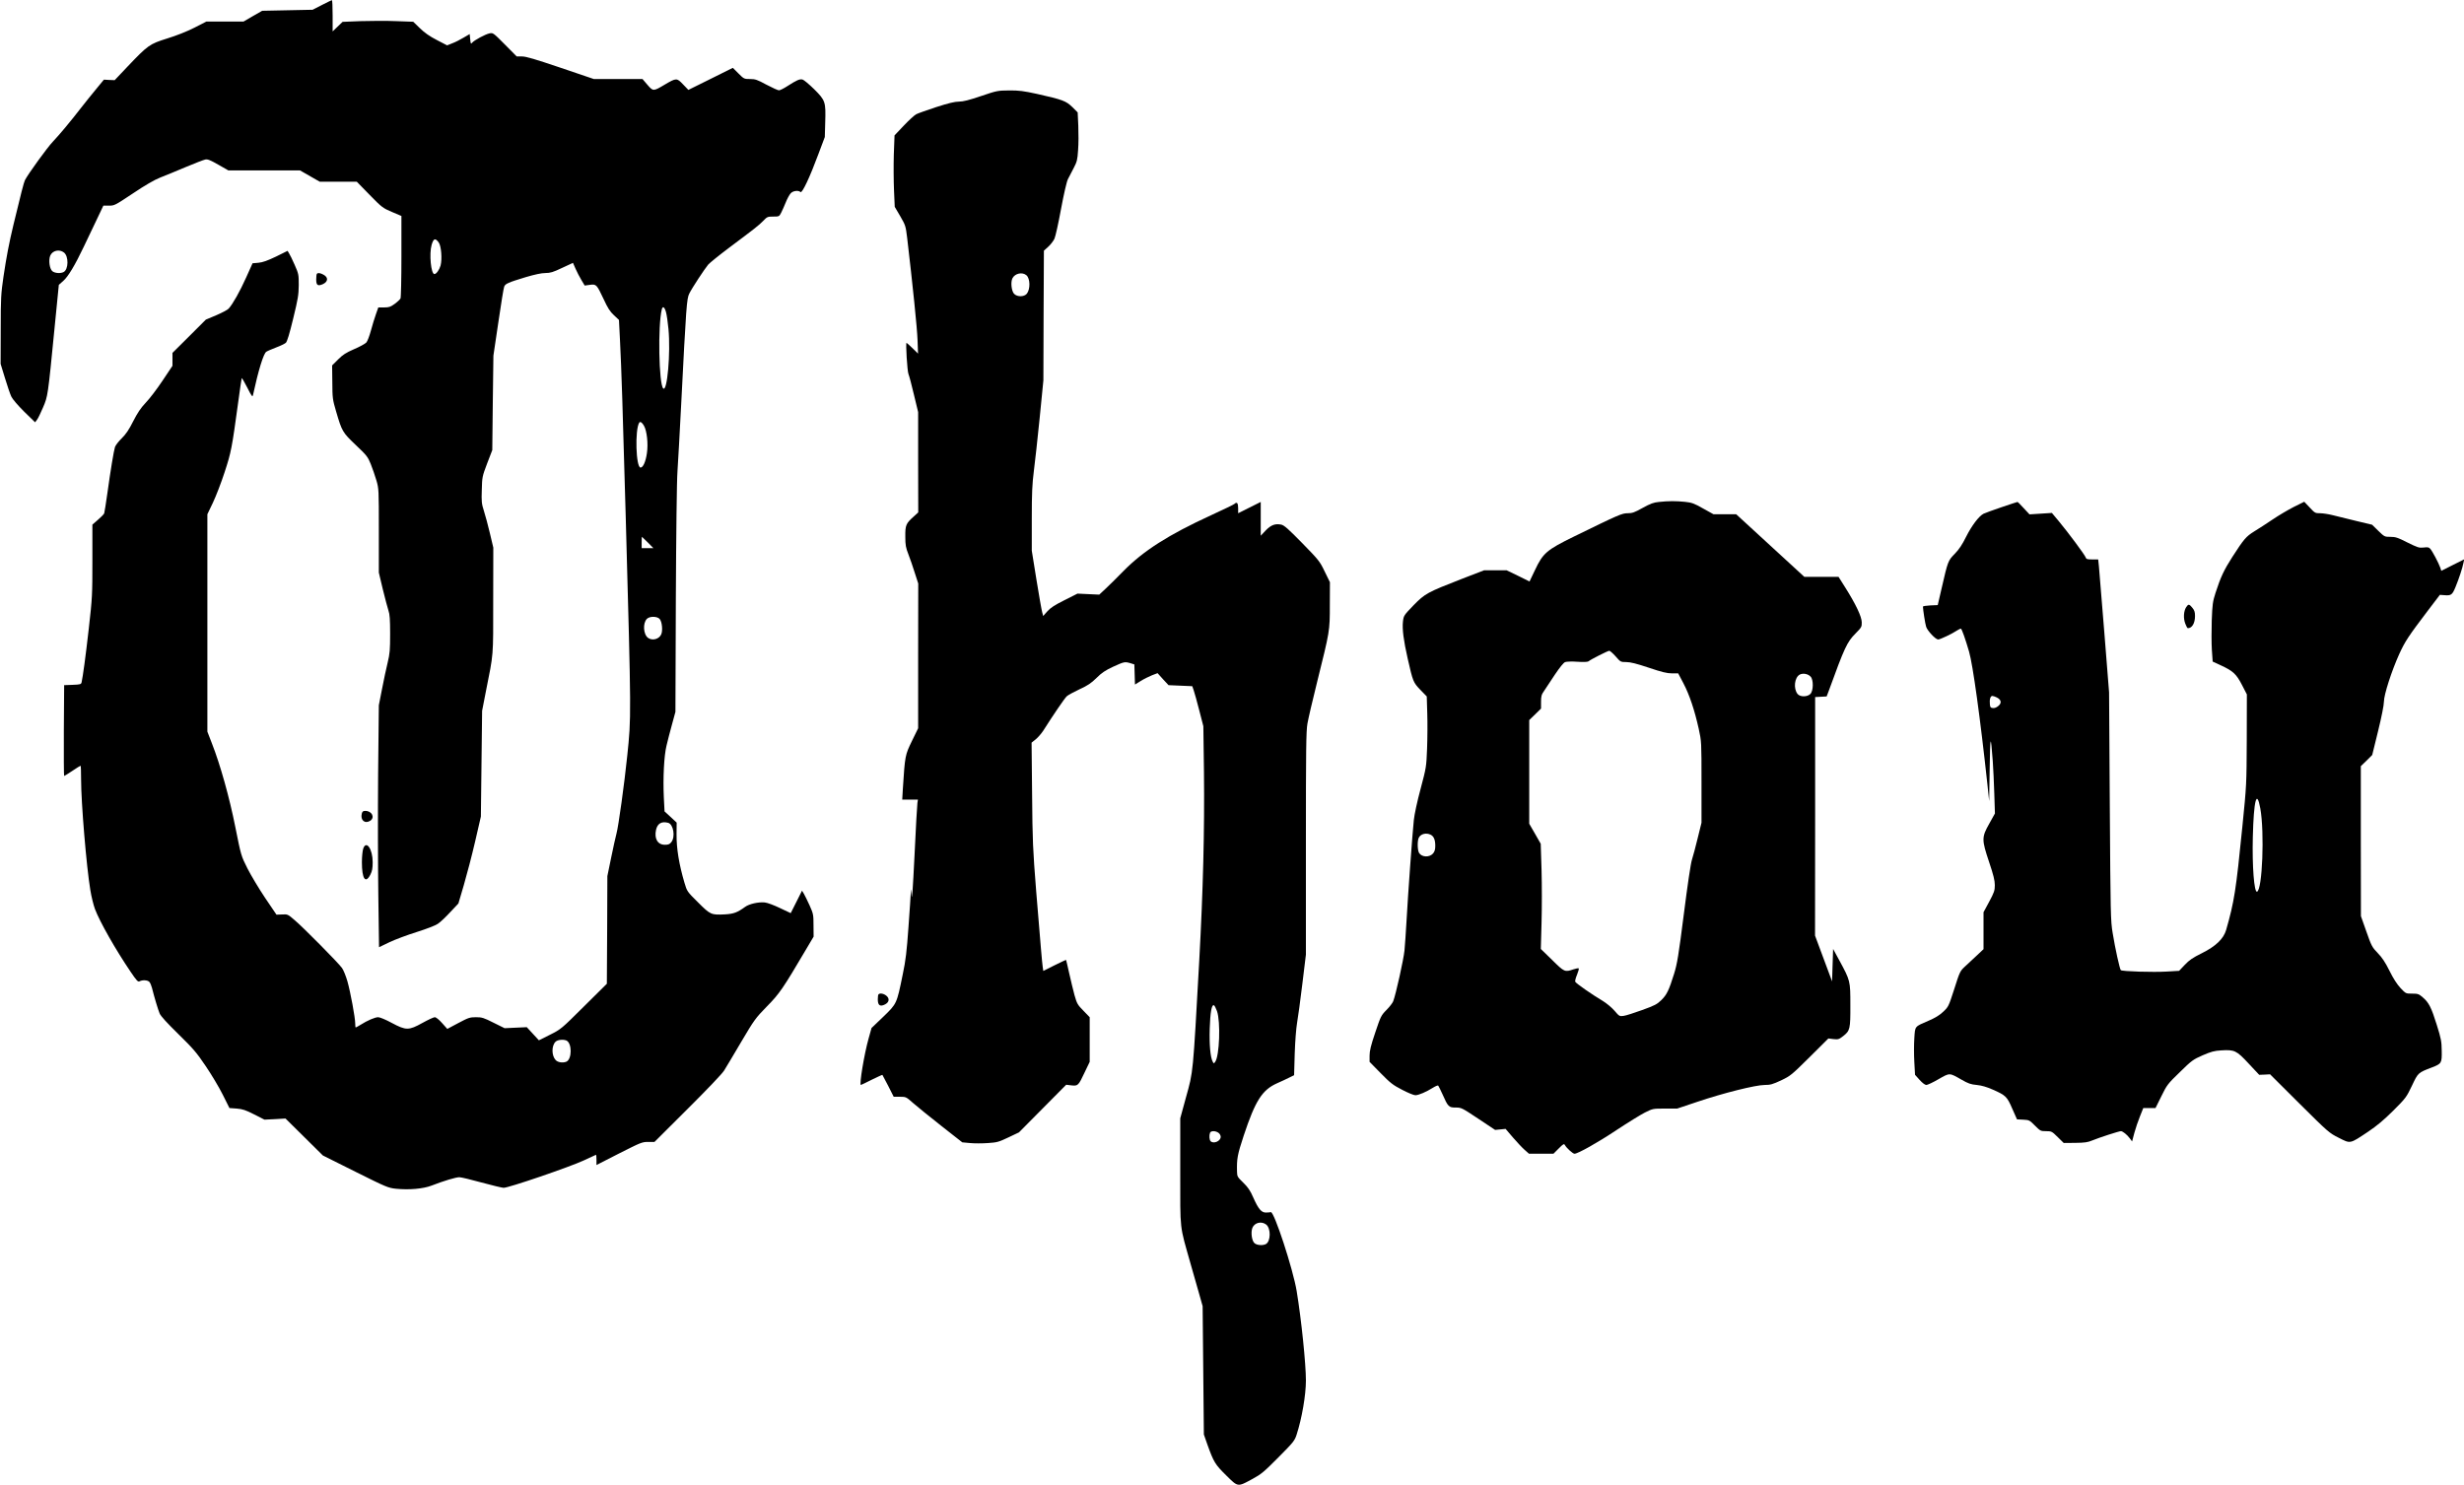 <svg preserveAspectRatio="xMidYMid meet" viewBox="0 0 2400 1447" height="1447pt" width="2400pt" xmlns="http://www.w3.org/2000/svg" version="1.0">

<g stroke="none" fill="#000000" transform="translate(0,1447) scale(0.1,-0.1)">
<path d="M3135 14421 l-90 -46 -245 -5 -246 -5 -91 -52 -91 -53 -181 0 -181 0
-117 -60 c-73 -37 -174 -77 -265 -105 -172 -54 -186 -64 -387 -275 l-124 -131
-52 2 -53 3 -74 -90 c-41 -49 -107 -132 -148 -184 -111 -143 -207 -258 -275
-330 -53 -55 -240 -313 -272 -375 -10 -19 -41 -139 -112 -435 -44 -185 -67
-305 -97 -505 -24 -166 -27 -206 -27 -515 l-1 -335 42 -137 c23 -76 51 -158
62 -181 12 -26 64 -86 126 -148 l106 -103 18 24 c11 14 37 68 59 120 47 110
47 105 112 770 l42 425 43 38 c48 42 115 154 200 333 31 65 87 183 124 260
l67 141 54 0 c53 -1 58 2 234 119 119 80 209 132 265 154 47 18 158 64 248
102 90 38 176 71 192 74 22 5 49 -6 126 -50 l98 -56 349 0 349 0 96 -55 96
-55 181 0 180 0 125 -128 c120 -123 129 -129 218 -167 l92 -39 0 -394 c0 -216
-4 -401 -9 -410 -5 -9 -30 -33 -56 -52 -41 -30 -55 -35 -103 -35 l-57 0 -23
-65 c-13 -36 -35 -108 -49 -160 -14 -52 -34 -105 -45 -117 -12 -12 -65 -42
-120 -65 -80 -35 -109 -54 -156 -101 l-57 -57 2 -163 c1 -155 2 -167 37 -286
57 -194 62 -203 191 -326 107 -101 118 -116 146 -185 17 -41 41 -113 55 -159
24 -82 24 -89 24 -491 l0 -408 39 -164 c22 -90 47 -183 55 -207 12 -33 16 -86
16 -225 0 -157 -3 -194 -24 -281 -14 -55 -38 -171 -55 -258 l-31 -158 -7 -672
c-3 -370 -2 -900 2 -1178 l7 -507 102 49 c55 26 175 71 265 99 98 31 181 63
206 80 24 16 78 67 121 114 l79 84 53 180 c29 99 79 290 110 424 l56 243 6
515 6 515 36 185 c77 387 72 325 72 890 l1 515 -33 139 c-18 76 -44 174 -58
217 -23 72 -25 93 -21 207 3 124 4 130 52 257 l50 130 5 460 6 460 48 324 c26
177 51 334 57 348 11 29 36 40 210 93 89 26 153 40 191 40 48 0 75 8 163 50
l106 49 25 -57 c14 -31 39 -81 57 -110 l32 -54 51 7 c63 8 66 4 134 -140 39
-85 62 -121 100 -156 l49 -46 10 -199 c14 -275 27 -680 56 -1724 54 -1967 54
-1944 15 -2320 -28 -273 -86 -691 -105 -760 -8 -30 -32 -136 -52 -235 l-37
-180 -2 -525 -3 -524 -223 -221 c-221 -220 -224 -222 -331 -276 l-108 -54 -59
64 -59 64 -108 -5 -108 -5 -107 53 c-97 49 -114 54 -172 54 -60 0 -74 -5 -172
-57 l-107 -57 -51 57 c-30 34 -59 57 -71 57 -11 0 -65 -25 -119 -55 -135 -75
-161 -75 -301 0 -57 31 -115 55 -131 55 -32 0 -106 -32 -172 -74 -23 -14 -44
-26 -47 -26 -3 0 -5 17 -5 38 0 57 -46 305 -76 412 -15 52 -39 111 -53 130
-38 52 -378 396 -459 464 -68 59 -70 60 -124 57 l-55 -2 -111 164 c-61 91
-138 220 -172 287 -61 122 -62 123 -117 399 -58 292 -147 610 -229 819 l-44
114 0 1059 0 1059 54 113 c29 61 81 195 114 297 64 195 71 233 132 680 17 124
32 230 34 235 2 6 26 -35 54 -90 43 -85 51 -96 56 -75 53 244 103 406 130 423
12 8 55 26 96 42 41 15 83 36 94 45 13 12 36 88 72 237 47 193 53 230 54 325
0 103 -1 110 -40 198 -22 50 -46 100 -55 113 l-14 23 -113 -56 c-84 -40 -128
-56 -171 -60 l-57 -5 -63 -140 c-60 -134 -129 -256 -169 -301 -10 -12 -65 -41
-121 -65 l-102 -43 -162 -162 -163 -162 0 -63 0 -63 -97 -145 c-53 -80 -127
-177 -164 -215 -50 -53 -80 -99 -122 -181 -41 -82 -70 -124 -111 -165 -31 -30
-60 -68 -66 -85 -12 -39 -43 -225 -74 -450 -14 -99 -28 -188 -31 -196 -3 -9
-31 -37 -61 -63 l-54 -47 0 -350 c0 -334 -1 -362 -35 -662 -32 -282 -57 -464
-70 -524 -5 -20 -12 -22 -88 -25 l-82 -3 -3 -442 c-1 -244 0 -443 3 -443 3 0
39 23 80 50 41 28 77 50 80 50 3 0 5 -59 5 -132 0 -227 52 -850 90 -1079 10
-64 31 -147 45 -185 47 -125 203 -399 347 -611 60 -89 72 -101 88 -93 28 15
77 12 94 -5 9 -9 20 -35 26 -58 26 -102 60 -215 75 -250 10 -26 73 -94 181
-200 145 -142 179 -181 267 -312 56 -82 131 -208 167 -280 l65 -130 70 -5 c59
-5 86 -14 171 -57 l100 -51 103 5 102 6 182 -180 182 -180 316 -158 c301 -150
320 -158 395 -166 129 -13 267 -1 349 31 115 45 238 82 270 81 17 0 113 -23
214 -51 102 -28 199 -51 216 -52 46 -2 647 204 782 267 64 30 118 55 119 55 2
0 4 -22 4 -50 l0 -50 221 113 c211 107 224 112 282 112 l62 0 321 320 c191
190 336 342 357 375 19 30 94 156 167 280 127 215 138 230 250 345 123 125
154 170 384 560 l71 120 -1 110 c0 105 -2 113 -38 194 -21 46 -46 97 -56 114
l-18 30 -55 -110 -55 -109 -104 49 c-60 29 -122 52 -149 55 -62 6 -151 -14
-191 -43 -76 -55 -111 -68 -195 -73 -136 -7 -143 -4 -264 117 -107 106 -107
107 -132 191 -53 180 -78 333 -77 471 l1 115 -59 55 -59 54 -7 136 c-9 190 2
406 26 504 10 44 34 136 53 205 l34 125 4 1095 c3 635 9 1160 16 1250 6 85 22
378 36 650 49 966 54 1030 79 1080 27 55 147 237 184 282 15 17 106 91 202
163 251 188 290 218 335 264 37 39 42 41 97 41 57 0 58 1 77 38 10 20 31 66
45 101 14 36 36 75 48 88 23 25 76 31 95 12 16 -16 92 147 175 371 l62 165 4
145 c6 199 2 211 -108 321 -49 48 -100 91 -113 94 -28 7 -56 -5 -149 -65 -34
-22 -70 -40 -81 -40 -10 0 -65 25 -122 55 -90 49 -109 55 -160 55 -57 0 -59 1
-113 55 l-54 54 -217 -108 -216 -107 -52 54 c-61 64 -65 64 -179 -3 -111 -66
-112 -66 -168 -1 l-48 56 -237 0 -237 0 -324 110 c-248 84 -336 110 -376 110
l-51 0 -115 116 c-112 113 -116 116 -149 109 -41 -8 -150 -67 -170 -91 -12
-15 -15 -12 -19 34 l-5 50 -60 -35 c-33 -20 -82 -45 -110 -55 l-50 -20 -100
52 c-70 36 -120 71 -165 115 l-65 63 -168 6 c-93 4 -248 3 -345 0 l-175 -7
-49 -47 -48 -46 0 153 c0 84 -3 152 -7 151 -5 0 -48 -22 -98 -47z m1138 -2313
c25 -34 35 -162 18 -226 -12 -41 -41 -82 -60 -82 -33 0 -52 197 -27 284 19 64
35 70 69 24z m-3650 -98 c47 -37 45 -164 -3 -190 -30 -16 -86 -12 -110 8 -27
22 -39 106 -21 151 22 51 89 66 134 31z m5864 -581 c7 -24 18 -98 24 -164 22
-232 -12 -618 -51 -579 -43 43 -53 614 -14 770 9 36 27 24 41 -27z m-215
-1106 c29 -49 43 -177 29 -269 -12 -82 -37 -139 -62 -139 -45 0 -56 367 -13
437 9 15 28 3 46 -29z m38 -1138 l54 -55 -57 0 -57 0 0 55 c0 30 1 55 3 55 1
0 27 -25 57 -55z m115 -745 c23 -25 32 -110 16 -149 -20 -47 -85 -66 -128 -36
-47 33 -54 144 -12 186 27 27 100 26 124 -1z m83 -1986 c51 -14 72 -136 31
-188 -16 -21 -29 -26 -63 -26 -70 0 -105 59 -86 146 14 61 54 85 118 68z
m-993 -2120 c58 -23 58 -185 0 -208 -36 -13 -82 -6 -103 17 -40 43 -41 138 -1
178 19 19 71 25 104 13z"></path>
<path d="M9555 13534 c-118 -40 -174 -54 -215 -54 -40 0 -102 -15 -220 -53
-91 -30 -179 -61 -196 -70 -17 -9 -72 -59 -121 -111 l-90 -95 -7 -188 c-3
-103 -2 -260 2 -348 l7 -160 54 -92 c51 -88 53 -96 67 -210 54 -460 97 -878
101 -993 l5 -135 -54 53 c-29 28 -56 52 -58 52 -10 0 7 -277 19 -305 7 -16 31
-106 53 -200 l41 -170 0 -489 1 -488 -46 -42 c-74 -66 -81 -83 -80 -194 0 -83
5 -108 30 -172 16 -41 44 -122 62 -180 l34 -105 -1 -705 0 -705 -61 -125 c-66
-137 -67 -139 -88 -467 l-6 -103 76 0 77 0 -5 -32 c-3 -18 -16 -247 -28 -508
-17 -346 -25 -452 -29 -390 -3 57 -6 68 -7 35 -1 -27 -11 -183 -23 -345 -17
-240 -27 -326 -56 -463 -59 -289 -57 -284 -189 -412 l-115 -110 -29 -104 c-42
-149 -92 -451 -75 -451 3 0 51 23 106 51 56 27 102 49 104 47 2 -2 27 -50 57
-108 l53 -105 60 0 c60 0 61 -1 130 -62 39 -34 162 -134 274 -222 l204 -160
76 -7 c41 -4 119 -4 173 0 90 6 105 10 200 55 l103 49 230 232 230 232 51 -6
c64 -7 68 -3 130 129 l48 100 0 218 0 217 -61 63 c-57 58 -63 68 -87 152 -13
50 -37 146 -52 215 -15 69 -29 126 -30 128 -1 2 -51 -22 -112 -52 l-110 -55
-6 42 c-7 53 -17 173 -63 732 -33 417 -36 487 -40 950 l-5 500 40 32 c22 18
55 56 74 85 103 162 208 316 229 335 13 12 69 42 124 68 79 36 113 59 165 110
51 51 86 74 163 110 108 49 112 50 168 34 l38 -12 3 -98 3 -98 55 34 c30 19
80 44 110 56 l55 21 53 -59 54 -58 115 -5 116 -5 14 -40 c8 -22 32 -110 54
-195 l40 -155 6 -450 c6 -568 -8 -1139 -46 -1835 -62 -1118 -58 -1075 -129
-1330 l-56 -205 0 -520 c0 -591 -8 -512 100 -895 31 -107 70 -244 87 -305 l31
-110 6 -625 6 -625 35 -100 c62 -172 75 -192 182 -298 118 -116 109 -115 257
-35 85 46 112 69 252 210 146 147 158 162 177 220 52 160 91 388 91 529 0 161
-44 592 -90 871 -35 213 -220 779 -252 769 -7 -2 -28 -4 -47 -4 -44 -1 -74 34
-124 147 -29 67 -51 99 -97 144 -57 55 -60 61 -61 107 -3 127 3 162 65 351
114 343 180 446 326 511 41 18 95 43 120 56 l45 22 6 210 c4 122 14 248 23
300 9 50 32 219 51 377 l35 288 0 1084 c0 906 2 1097 15 1167 8 46 50 228 94
404 124 500 124 494 124 752 l1 221 -51 104 c-48 100 -57 111 -219 277 -135
138 -176 174 -204 180 -59 12 -100 -3 -152 -57 l-48 -51 0 165 0 164 -110 -55
-110 -55 0 50 c0 49 -12 64 -36 41 -5 -6 -108 -55 -229 -111 -412 -189 -657
-345 -851 -542 -66 -67 -145 -146 -178 -176 l-59 -55 -106 5 -106 5 -127 -64
c-96 -48 -137 -75 -167 -109 l-40 -45 -10 38 c-6 21 -31 164 -56 318 l-45 280
0 310 c0 253 4 339 20 465 11 85 37 319 57 520 l36 365 2 631 3 632 42 38 c24
22 51 57 61 79 10 22 39 153 64 290 27 145 55 267 67 290 11 22 36 71 56 108
32 61 37 80 43 175 5 59 5 166 2 237 l-6 130 -52 52 c-62 60 -94 72 -343 128
-134 29 -177 35 -273 34 -111 -1 -118 -2 -274 -55z m442 -1745 c38 -32 40
-136 4 -181 -26 -31 -92 -32 -123 -1 -26 27 -36 115 -16 153 25 47 95 62 135
29z m1857 -7170 c36 -104 24 -437 -18 -494 -13 -18 -14 -18 -24 2 -23 43 -34
168 -29 323 5 158 19 234 40 227 7 -2 20 -28 31 -58z m14 -1185 c12 -8 22 -26
22 -39 0 -42 -69 -72 -98 -43 -13 13 -16 56 -6 82 8 21 53 21 82 0z m465 -894
c47 -37 45 -164 -3 -190 -30 -16 -86 -12 -110 8 -27 22 -39 106 -21 151 22 51
89 66 134 31z"></path>
<path d="M3087 11803 c-4 -3 -7 -28 -7 -55 0 -56 14 -67 61 -48 56 24 60 68 8
95 -30 16 -52 19 -62 8z"></path>
<path d="M16159 9580 c-53 -5 -83 -16 -159 -58 -79 -44 -101 -52 -145 -52 -57
0 -84 -12 -524 -227 -267 -131 -302 -161 -381 -329 l-52 -109 -111 55 -112 54
-110 0 -110 0 -215 -83 c-339 -132 -359 -143 -472 -258 -94 -98 -96 -100 -103
-159 -8 -72 6 -183 46 -359 51 -225 54 -233 123 -305 l63 -65 5 -165 c3 -91 2
-246 -2 -345 -7 -177 -8 -183 -63 -390 -32 -118 -61 -252 -66 -305 -13 -121
-57 -725 -71 -980 -6 -107 -15 -238 -20 -290 -9 -89 -84 -428 -110 -495 -6
-16 -36 -55 -66 -85 -52 -53 -56 -62 -109 -220 -43 -127 -55 -178 -55 -225 l0
-60 108 -110 c95 -97 120 -116 209 -162 55 -29 113 -53 129 -53 32 0 106 32
173 74 24 15 46 24 50 19 4 -4 22 -42 41 -83 54 -123 62 -130 128 -130 56 0
60 -2 221 -109 l164 -109 51 5 51 5 70 -82 c39 -45 90 -100 114 -121 l44 -39
119 0 119 0 51 51 c46 46 52 49 61 33 16 -29 77 -84 93 -84 33 0 227 109 410
231 109 72 232 148 275 170 78 39 79 39 197 39 l118 0 194 65 c254 86 571 165
658 165 56 0 77 6 161 45 92 44 102 53 278 227 l182 181 49 -6 c46 -5 54 -3
95 29 67 53 71 68 70 303 0 237 0 236 -108 436 l-60 110 -5 -158 -5 -158 -83
223 -83 223 1 1162 0 1162 56 3 56 3 19 50 c157 432 180 480 262 563 59 60 62
65 61 110 -1 55 -57 174 -161 339 l-65 103 -166 0 -167 0 -332 305 -332 305
-111 0 -110 0 -101 56 c-88 50 -110 58 -177 65 -88 9 -159 9 -253 -1z m-422
-1505 c47 -54 49 -55 103 -55 41 0 100 -15 220 -55 127 -43 178 -55 225 -55
l61 0 51 -97 c59 -112 109 -263 149 -443 27 -124 27 -127 27 -520 l0 -395 -37
-150 c-20 -82 -45 -177 -56 -210 -12 -36 -43 -246 -79 -530 -52 -408 -65 -485
-95 -582 -50 -160 -71 -204 -124 -256 -42 -41 -65 -53 -187 -97 -77 -28 -158
-54 -181 -57 -40 -5 -42 -4 -89 51 -27 31 -78 73 -114 95 -105 62 -262 172
-268 187 -3 8 5 38 18 69 12 30 20 58 16 61 -3 3 -27 -1 -53 -10 -82 -28 -87
-26 -206 92 l-110 107 7 256 c4 142 4 372 0 513 l-8 256 -56 98 -56 97 0 505
0 505 58 56 57 56 0 65 c0 56 4 71 31 109 16 24 64 95 104 157 48 71 84 116
100 122 14 5 67 7 120 3 59 -4 99 -2 107 4 24 20 189 103 203 103 7 0 35 -25
62 -55z m1898 -196 c30 -29 29 -140 -2 -170 -30 -30 -100 -30 -124 0 -43 53
-30 162 21 189 31 16 79 8 105 -19z m-3702 -1540 c32 -15 47 -49 47 -109 0
-36 -6 -56 -22 -75 -35 -40 -110 -37 -136 6 -16 26 -18 120 -2 149 19 36 70
49 113 29z"></path>
<path d="M19496 9529 c-83 -28 -162 -57 -176 -64 -46 -24 -115 -116 -170 -225
-37 -75 -68 -122 -110 -165 -66 -68 -67 -70 -128 -336 l-38 -164 -72 -3 c-40
-2 -72 -7 -72 -12 0 -27 22 -170 31 -196 12 -39 92 -124 117 -124 20 0 141 58
186 89 17 11 33 18 36 16 10 -6 43 -100 79 -223 37 -126 109 -648 178 -1287
l18 -170 5 320 c5 328 10 341 30 70 5 -71 12 -215 15 -320 l6 -190 -55 -99
c-75 -133 -75 -155 -1 -376 42 -125 55 -178 55 -223 0 -52 -6 -71 -55 -162
l-55 -102 0 -180 0 -180 -68 -64 c-37 -35 -89 -84 -115 -107 -45 -42 -49 -50
-102 -217 -55 -170 -57 -174 -108 -222 -36 -34 -79 -60 -142 -87 -139 -60
-131 -50 -139 -172 -4 -58 -4 -162 0 -230 l7 -125 44 -49 c27 -30 53 -50 66
-50 11 0 65 25 118 56 112 64 105 64 224 -4 66 -38 92 -47 150 -52 48 -5 96
-19 155 -45 127 -56 139 -68 190 -186 l46 -104 60 -3 c59 -3 62 -5 114 -57 53
-53 56 -55 109 -55 54 0 57 -2 114 -58 l58 -57 112 1 c92 1 122 5 167 24 65
27 259 90 278 90 18 0 60 -34 87 -70 l22 -30 22 83 c12 45 37 118 55 162 l32
80 60 0 59 0 57 115 c54 110 61 120 180 235 116 114 129 123 222 164 83 36
114 44 180 48 131 8 149 0 268 -128 l103 -110 53 2 53 3 287 -286 c281 -279
289 -286 383 -333 115 -58 104 -61 284 59 88 59 153 114 246 206 122 122 128
130 182 243 60 127 59 126 192 177 97 37 100 43 98 163 -1 91 -6 118 -48 252
-53 170 -77 218 -137 269 -38 33 -47 36 -103 36 -62 0 -62 0 -113 54 -33 35
-70 92 -107 167 -42 84 -72 130 -115 174 -55 57 -61 68 -111 210 l-53 150 -1
730 0 731 56 54 55 55 57 232 c34 139 57 254 57 287 0 68 75 300 150 466 56
122 89 172 277 420 l118 155 42 -3 c68 -6 79 2 111 81 33 80 67 184 77 235 l7
33 -112 -56 -111 -56 -11 33 c-16 45 -76 159 -97 182 -13 15 -25 17 -64 12
-45 -5 -58 0 -158 49 -94 48 -116 55 -166 55 -57 0 -58 1 -118 59 l-60 59
-155 37 c-85 20 -188 46 -228 56 -40 10 -95 19 -123 19 -48 0 -52 2 -102 56
l-53 56 -101 -50 c-55 -28 -150 -84 -209 -124 -60 -40 -140 -93 -179 -116 -78
-49 -99 -73 -211 -247 -82 -128 -114 -196 -164 -350 -28 -87 -31 -114 -37
-268 -3 -95 -3 -224 1 -287 l8 -115 82 -38 c117 -54 149 -84 204 -191 l47 -91
-1 -440 c-2 -438 -2 -442 -43 -850 -62 -622 -79 -730 -158 -1005 -25 -86 -101
-159 -238 -227 -87 -43 -122 -67 -165 -113 l-55 -58 -120 -7 c-130 -8 -435 1
-448 14 -10 10 -55 211 -79 361 -20 119 -21 178 -28 1235 l-7 1110 -46 580
c-26 319 -50 610 -53 648 l-7 67 -58 0 c-49 0 -59 3 -64 20 -8 24 -168 240
-263 354 l-66 79 -109 -7 -109 -7 -56 60 c-30 34 -58 61 -61 61 -3 0 -73 -23
-155 -51z m-46 -1854 c43 -22 49 -54 15 -82 -17 -15 -37 -23 -54 -21 -22 2
-27 9 -29 37 -5 47 5 81 24 81 8 0 28 -7 44 -15z m2566 -1081 c42 -234 20
-794 -32 -811 -28 -9 -48 248 -41 532 9 361 38 471 73 279z"></path>
<path d="M21294 8555 c-25 -39 -29 -108 -9 -160 9 -25 20 -45 25 -45 41 0 70
48 70 119 0 39 -6 56 -26 80 -31 38 -39 38 -60 6z"></path>
<path d="M3524 6544 c-16 -64 30 -103 82 -70 48 32 17 96 -48 96 -22 0 -29 -6
-34 -26z"></path>
<path d="M3538 6203 c-7 -22 -13 -79 -13 -133 0 -162 35 -214 83 -120 17 34
22 61 22 120 0 128 -62 218 -92 133z"></path>
<path d="M8557 4783 c-4 -3 -7 -25 -7 -48 0 -56 19 -72 60 -55 39 16 54 43 40
70 -17 32 -74 53 -93 33z"></path>
</g>
</svg>
